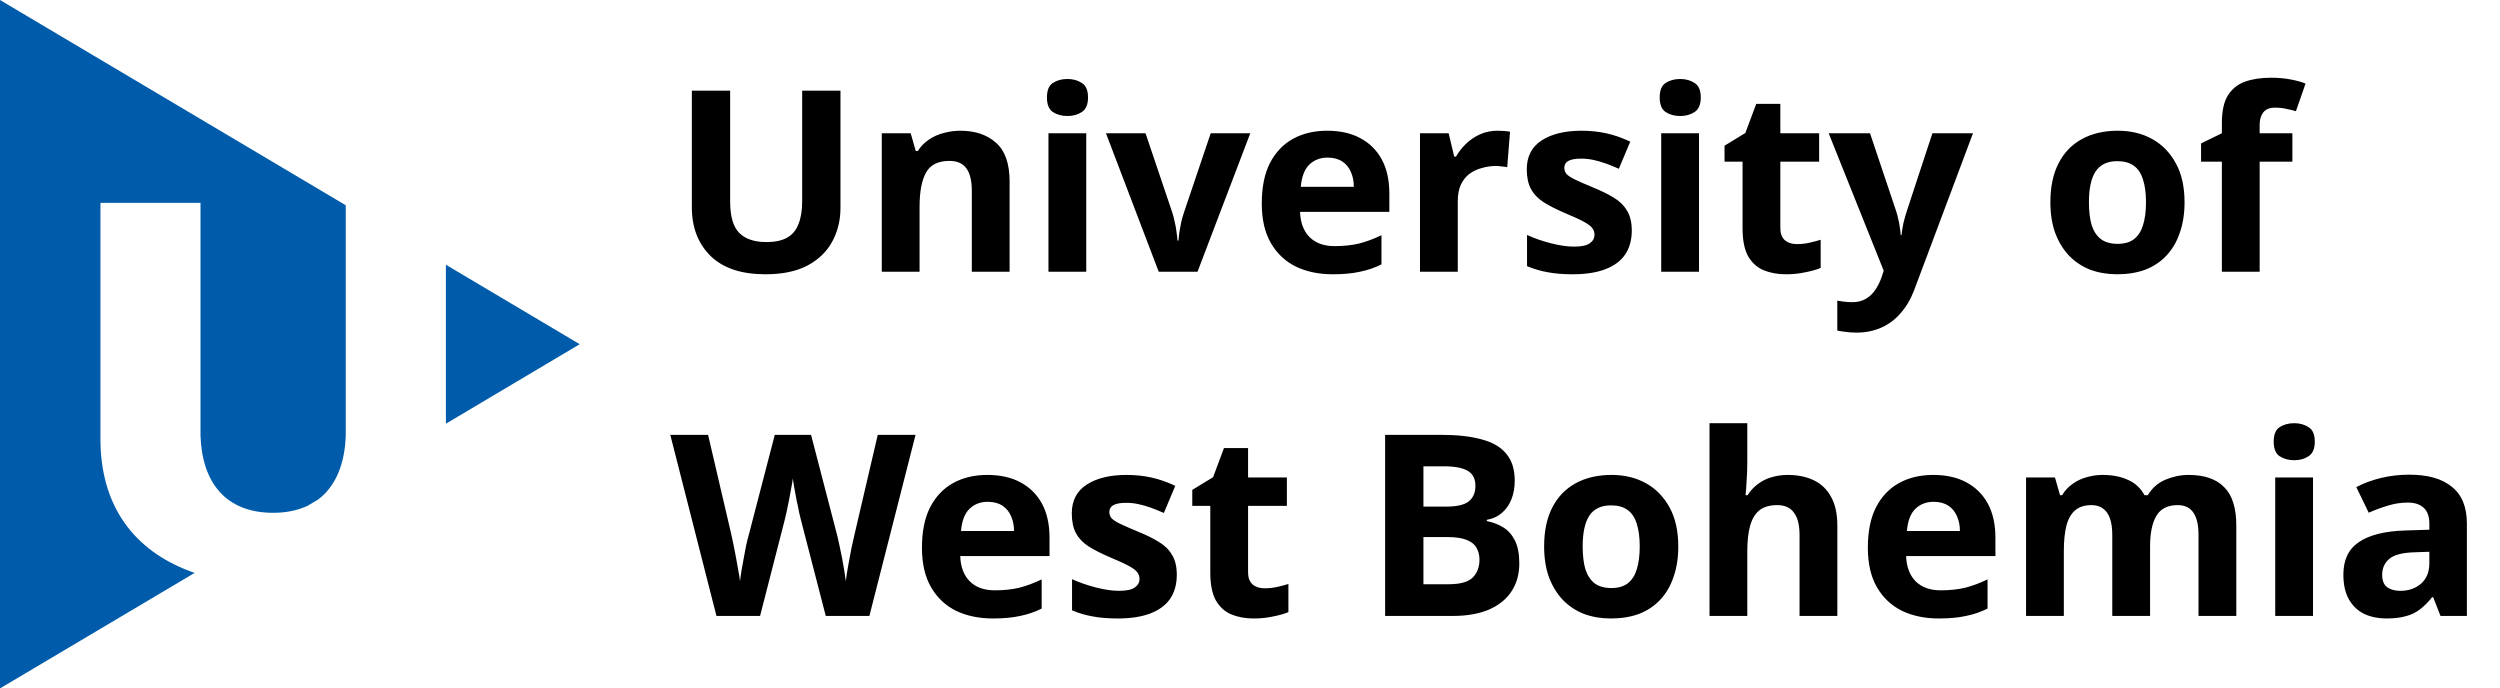 <svg width="138" height="38" viewBox="0 0 138 38" fill="none" xmlns="http://www.w3.org/2000/svg">
<g clip-path="url(#clip0_2301_35)">
<path d="M24.613 14.614V23.389L32 19L24.613 14.614Z" fill="#005CAA"/>
<path d="M0 38L10.743 31.624C7.741 30.591 5.582 28.296 5.545 24.328V11.2H11.068V24.045C11.153 26.658 12.48 28.307 15.078 28.307C15.813 28.307 16.441 28.169 16.974 27.922L17.555 27.578C18.522 26.855 19.033 25.629 19.085 24.046V11.338H19.098L0 0V38Z" fill="#005CAA"/>
<path d="M46.394 11.472C46.394 12.163 46.24 12.788 45.932 13.348C45.633 13.899 45.176 14.337 44.56 14.664C43.953 14.981 43.183 15.14 42.25 15.14C40.925 15.14 39.917 14.804 39.226 14.132C38.535 13.451 38.19 12.555 38.19 11.444V5.004H40.304V11.122C40.304 11.943 40.472 12.522 40.808 12.858C41.144 13.194 41.643 13.362 42.306 13.362C42.773 13.362 43.151 13.283 43.44 13.124C43.729 12.965 43.939 12.718 44.07 12.382C44.21 12.046 44.28 11.621 44.28 11.108V5.004H46.394V11.472ZM53.014 7.216C53.835 7.216 54.493 7.44 54.988 7.888C55.483 8.327 55.73 9.036 55.73 10.016V15H53.644V10.534C53.644 9.983 53.546 9.573 53.35 9.302C53.154 9.022 52.841 8.882 52.412 8.882C51.777 8.882 51.343 9.101 51.11 9.54C50.877 9.969 50.76 10.59 50.76 11.402V15H48.674V7.356H50.27L50.55 8.336H50.662C50.83 8.075 51.035 7.865 51.278 7.706C51.521 7.538 51.791 7.417 52.09 7.342C52.389 7.258 52.697 7.216 53.014 7.216ZM59.961 7.356V15H57.875V7.356H59.961ZM58.925 4.36C59.233 4.36 59.499 4.435 59.723 4.584C59.947 4.724 60.059 4.99 60.059 5.382C60.059 5.765 59.947 6.031 59.723 6.18C59.499 6.329 59.233 6.404 58.925 6.404C58.608 6.404 58.337 6.329 58.113 6.18C57.898 6.031 57.791 5.765 57.791 5.382C57.791 4.99 57.898 4.724 58.113 4.584C58.337 4.435 58.608 4.36 58.925 4.36ZM63.961 15L61.049 7.356H63.233L64.703 11.71C64.759 11.878 64.805 12.055 64.843 12.242C64.889 12.429 64.922 12.611 64.941 12.788C64.969 12.965 64.987 13.129 64.997 13.278H65.053C65.062 13.119 65.081 12.951 65.109 12.774C65.137 12.597 65.169 12.419 65.207 12.242C65.254 12.055 65.305 11.878 65.361 11.71L66.831 7.356H69.015L66.103 15H63.961ZM73.261 7.216C73.971 7.216 74.578 7.351 75.082 7.622C75.595 7.893 75.992 8.285 76.272 8.798C76.552 9.311 76.692 9.941 76.692 10.688V11.696H71.763C71.782 12.284 71.955 12.746 72.281 13.082C72.618 13.418 73.079 13.586 73.668 13.586C74.162 13.586 74.61 13.539 75.011 13.446C75.413 13.343 75.828 13.189 76.257 12.984V14.594C75.884 14.781 75.487 14.916 75.067 15C74.657 15.093 74.157 15.14 73.57 15.14C72.804 15.14 72.127 15 71.54 14.72C70.951 14.431 70.49 13.997 70.153 13.418C69.817 12.839 69.65 12.111 69.65 11.234C69.65 10.338 69.799 9.596 70.097 9.008C70.406 8.411 70.83 7.963 71.371 7.664C71.913 7.365 72.543 7.216 73.261 7.216ZM73.275 8.7C72.874 8.7 72.538 8.831 72.267 9.092C72.006 9.353 71.852 9.759 71.805 10.31H74.731C74.731 10.002 74.675 9.727 74.564 9.484C74.461 9.241 74.302 9.05 74.088 8.91C73.873 8.77 73.602 8.7 73.275 8.7ZM82.653 7.216C82.756 7.216 82.877 7.221 83.017 7.23C83.157 7.239 83.269 7.253 83.353 7.272L83.199 9.232C83.134 9.213 83.036 9.199 82.905 9.19C82.784 9.171 82.676 9.162 82.583 9.162C82.312 9.162 82.051 9.199 81.799 9.274C81.547 9.339 81.318 9.447 81.113 9.596C80.917 9.745 80.758 9.946 80.637 10.198C80.525 10.441 80.469 10.744 80.469 11.108V15H78.383V7.356H79.965L80.273 8.644H80.371C80.52 8.383 80.707 8.145 80.931 7.93C81.155 7.715 81.412 7.543 81.701 7.412C82 7.281 82.317 7.216 82.653 7.216ZM90.074 12.732C90.074 13.245 89.953 13.684 89.71 14.048C89.468 14.403 89.104 14.673 88.618 14.86C88.133 15.047 87.531 15.14 86.812 15.14C86.28 15.14 85.823 15.103 85.44 15.028C85.058 14.963 84.675 14.851 84.292 14.692V12.97C84.703 13.157 85.146 13.311 85.622 13.432C86.098 13.553 86.518 13.614 86.882 13.614C87.293 13.614 87.582 13.553 87.75 13.432C87.928 13.311 88.016 13.152 88.016 12.956C88.016 12.825 87.979 12.709 87.904 12.606C87.839 12.503 87.69 12.387 87.456 12.256C87.223 12.125 86.859 11.957 86.364 11.752C85.888 11.547 85.496 11.346 85.188 11.15C84.88 10.945 84.652 10.702 84.502 10.422C84.353 10.133 84.278 9.773 84.278 9.344C84.278 8.635 84.554 8.103 85.104 7.748C85.655 7.393 86.388 7.216 87.302 7.216C87.778 7.216 88.231 7.263 88.66 7.356C89.09 7.449 89.533 7.603 89.99 7.818L89.36 9.316C89.108 9.204 88.866 9.106 88.632 9.022C88.399 8.938 88.17 8.873 87.946 8.826C87.732 8.779 87.508 8.756 87.274 8.756C86.966 8.756 86.733 8.798 86.574 8.882C86.425 8.966 86.35 9.092 86.35 9.26C86.35 9.381 86.388 9.493 86.462 9.596C86.546 9.689 86.7 9.792 86.924 9.904C87.158 10.016 87.498 10.165 87.946 10.352C88.385 10.529 88.763 10.716 89.08 10.912C89.398 11.099 89.64 11.337 89.808 11.626C89.986 11.906 90.074 12.275 90.074 12.732ZM93.785 7.356V15H91.699V7.356H93.785ZM92.749 4.36C93.057 4.36 93.323 4.435 93.547 4.584C93.771 4.724 93.883 4.99 93.883 5.382C93.883 5.765 93.771 6.031 93.547 6.18C93.323 6.329 93.057 6.404 92.749 6.404C92.432 6.404 92.161 6.329 91.937 6.18C91.723 6.031 91.615 5.765 91.615 5.382C91.615 4.99 91.723 4.724 91.937 4.584C92.161 4.435 92.432 4.36 92.749 4.36ZM99.185 13.474C99.418 13.474 99.642 13.451 99.857 13.404C100.072 13.357 100.286 13.301 100.501 13.236V14.79C100.277 14.883 99.997 14.963 99.661 15.028C99.334 15.103 98.975 15.14 98.583 15.14C98.126 15.14 97.715 15.065 97.351 14.916C96.996 14.767 96.712 14.51 96.497 14.146C96.292 13.773 96.189 13.259 96.189 12.606V8.924H95.195V8.042L96.343 7.342L96.945 5.732H98.275V7.356H100.417V8.924H98.275V12.606C98.275 12.895 98.359 13.115 98.527 13.264C98.695 13.404 98.914 13.474 99.185 13.474ZM100.943 7.356H103.225L104.667 11.654C104.714 11.794 104.751 11.934 104.779 12.074C104.817 12.214 104.845 12.359 104.863 12.508C104.891 12.657 104.91 12.816 104.919 12.984H104.961C104.989 12.741 105.027 12.513 105.073 12.298C105.129 12.074 105.19 11.859 105.255 11.654L106.669 7.356H108.909L105.675 15.98C105.479 16.503 105.223 16.941 104.905 17.296C104.597 17.651 104.238 17.917 103.827 18.094C103.417 18.271 102.969 18.36 102.483 18.36C102.25 18.36 102.045 18.346 101.867 18.318C101.699 18.299 101.55 18.276 101.419 18.248V16.596C101.522 16.615 101.643 16.633 101.783 16.652C101.933 16.671 102.087 16.68 102.245 16.68C102.535 16.68 102.782 16.619 102.987 16.498C103.202 16.377 103.379 16.209 103.519 15.994C103.659 15.789 103.771 15.565 103.855 15.322L103.981 14.944L100.943 7.356ZM120.587 11.164C120.587 11.799 120.498 12.363 120.321 12.858C120.153 13.353 119.905 13.773 119.579 14.118C119.261 14.454 118.874 14.711 118.417 14.888C117.959 15.056 117.441 15.14 116.863 15.14C116.331 15.14 115.836 15.056 115.379 14.888C114.931 14.711 114.543 14.454 114.217 14.118C113.89 13.773 113.633 13.353 113.447 12.858C113.269 12.363 113.181 11.799 113.181 11.164C113.181 10.315 113.33 9.601 113.629 9.022C113.927 8.434 114.357 7.986 114.917 7.678C115.477 7.37 116.139 7.216 116.905 7.216C117.623 7.216 118.258 7.37 118.809 7.678C119.359 7.986 119.793 8.434 120.111 9.022C120.428 9.601 120.587 10.315 120.587 11.164ZM115.309 11.164C115.309 11.668 115.36 12.093 115.463 12.438C115.575 12.774 115.747 13.031 115.981 13.208C116.214 13.376 116.517 13.46 116.891 13.46C117.264 13.46 117.563 13.376 117.787 13.208C118.02 13.031 118.188 12.774 118.291 12.438C118.403 12.093 118.459 11.668 118.459 11.164C118.459 10.66 118.403 10.24 118.291 9.904C118.188 9.568 118.02 9.316 117.787 9.148C117.553 8.98 117.25 8.896 116.877 8.896C116.326 8.896 115.925 9.087 115.673 9.47C115.43 9.843 115.309 10.408 115.309 11.164ZM126.539 8.924H124.733V15H122.647V8.924H121.499V7.916L122.647 7.356V6.796C122.647 6.143 122.754 5.639 122.969 5.284C123.193 4.92 123.505 4.663 123.907 4.514C124.317 4.365 124.798 4.29 125.349 4.29C125.759 4.29 126.128 4.323 126.455 4.388C126.791 4.453 127.061 4.528 127.267 4.612L126.735 6.138C126.576 6.091 126.403 6.049 126.217 6.012C126.03 5.965 125.815 5.942 125.573 5.942C125.283 5.942 125.069 6.031 124.929 6.208C124.798 6.385 124.733 6.609 124.733 6.88V7.356H126.539V8.924ZM50.538 24.004L47.99 34H45.582L44.224 28.75C44.196 28.647 44.159 28.493 44.112 28.288C44.075 28.083 44.028 27.859 43.972 27.616C43.925 27.373 43.883 27.145 43.846 26.93C43.809 26.706 43.781 26.533 43.762 26.412C43.753 26.533 43.725 26.706 43.678 26.93C43.641 27.145 43.599 27.373 43.552 27.616C43.505 27.849 43.459 28.073 43.412 28.288C43.365 28.493 43.328 28.652 43.3 28.764L41.956 34H39.548L37 24.004H39.086L40.36 29.464C40.397 29.623 40.439 29.819 40.486 30.052C40.533 30.276 40.579 30.514 40.626 30.766C40.673 31.009 40.715 31.247 40.752 31.48C40.799 31.713 40.831 31.914 40.85 32.082C40.869 31.905 40.897 31.704 40.934 31.48C40.971 31.247 41.013 31.013 41.06 30.78C41.107 30.537 41.149 30.313 41.186 30.108C41.233 29.893 41.275 29.725 41.312 29.604L42.768 24.004H44.77L46.226 29.604C46.254 29.725 46.291 29.893 46.338 30.108C46.385 30.313 46.431 30.537 46.478 30.78C46.525 31.023 46.567 31.261 46.604 31.494C46.641 31.718 46.669 31.914 46.688 32.082C46.716 31.849 46.758 31.573 46.814 31.256C46.87 30.929 46.931 30.603 46.996 30.276C47.071 29.949 47.131 29.679 47.178 29.464L48.452 24.004H50.538ZM54.504 26.216C55.213 26.216 55.82 26.351 56.324 26.622C56.837 26.893 57.234 27.285 57.514 27.798C57.794 28.311 57.934 28.941 57.934 29.688V30.696H53.006C53.024 31.284 53.197 31.746 53.524 32.082C53.86 32.418 54.322 32.586 54.91 32.586C55.404 32.586 55.852 32.539 56.254 32.446C56.655 32.343 57.07 32.189 57.5 31.984V33.594C57.126 33.781 56.73 33.916 56.31 34C55.899 34.093 55.4 34.14 54.812 34.14C54.046 34.14 53.37 34 52.782 33.72C52.194 33.431 51.732 32.997 51.396 32.418C51.06 31.839 50.892 31.111 50.892 30.234C50.892 29.338 51.041 28.596 51.34 28.008C51.648 27.411 52.072 26.963 52.614 26.664C53.155 26.365 53.785 26.216 54.504 26.216ZM54.518 27.7C54.116 27.7 53.78 27.831 53.51 28.092C53.248 28.353 53.094 28.759 53.048 29.31H55.974C55.974 29.002 55.918 28.727 55.806 28.484C55.703 28.241 55.544 28.05 55.33 27.91C55.115 27.77 54.844 27.7 54.518 27.7ZM64.959 31.732C64.959 32.245 64.838 32.684 64.595 33.048C64.353 33.403 63.989 33.673 63.503 33.86C63.018 34.047 62.416 34.14 61.697 34.14C61.165 34.14 60.708 34.103 60.325 34.028C59.943 33.963 59.56 33.851 59.177 33.692V31.97C59.588 32.157 60.031 32.311 60.507 32.432C60.983 32.553 61.403 32.614 61.767 32.614C62.178 32.614 62.467 32.553 62.635 32.432C62.812 32.311 62.901 32.152 62.901 31.956C62.901 31.825 62.864 31.709 62.789 31.606C62.724 31.503 62.575 31.387 62.341 31.256C62.108 31.125 61.744 30.957 61.249 30.752C60.773 30.547 60.381 30.346 60.073 30.15C59.765 29.945 59.536 29.702 59.387 29.422C59.238 29.133 59.163 28.773 59.163 28.344C59.163 27.635 59.438 27.103 59.989 26.748C60.54 26.393 61.273 26.216 62.187 26.216C62.663 26.216 63.116 26.263 63.545 26.356C63.974 26.449 64.418 26.603 64.875 26.818L64.245 28.316C63.993 28.204 63.751 28.106 63.517 28.022C63.284 27.938 63.055 27.873 62.831 27.826C62.617 27.779 62.392 27.756 62.159 27.756C61.851 27.756 61.618 27.798 61.459 27.882C61.31 27.966 61.235 28.092 61.235 28.26C61.235 28.381 61.273 28.493 61.347 28.596C61.431 28.689 61.585 28.792 61.809 28.904C62.042 29.016 62.383 29.165 62.831 29.352C63.27 29.529 63.648 29.716 63.965 29.912C64.282 30.099 64.525 30.337 64.693 30.626C64.871 30.906 64.959 31.275 64.959 31.732ZM69.804 32.474C70.037 32.474 70.261 32.451 70.476 32.404C70.691 32.357 70.906 32.301 71.12 32.236V33.79C70.896 33.883 70.616 33.963 70.28 34.028C69.954 34.103 69.594 34.14 69.202 34.14C68.745 34.14 68.334 34.065 67.97 33.916C67.615 33.767 67.331 33.51 67.116 33.146C66.911 32.773 66.808 32.259 66.808 31.606V27.924H65.814V27.042L66.962 26.342L67.564 24.732H68.894V26.356H71.036V27.924H68.894V31.606C68.894 31.895 68.978 32.115 69.146 32.264C69.314 32.404 69.534 32.474 69.804 32.474ZM79.567 24.004C80.454 24.004 81.196 24.088 81.793 24.256C82.4 24.415 82.853 24.681 83.151 25.054C83.459 25.418 83.613 25.913 83.613 26.538C83.613 26.911 83.553 27.252 83.431 27.56C83.31 27.868 83.133 28.12 82.899 28.316C82.675 28.512 82.4 28.638 82.073 28.694V28.764C82.409 28.829 82.713 28.946 82.983 29.114C83.254 29.282 83.469 29.525 83.627 29.842C83.786 30.159 83.865 30.579 83.865 31.102C83.865 31.709 83.716 32.231 83.417 32.67C83.128 33.099 82.708 33.431 82.157 33.664C81.607 33.888 80.953 34 80.197 34H76.459V24.004H79.567ZM79.805 27.966C80.421 27.966 80.846 27.868 81.079 27.672C81.322 27.476 81.443 27.191 81.443 26.818C81.443 26.435 81.303 26.16 81.023 25.992C80.743 25.824 80.3 25.74 79.693 25.74H78.573V27.966H79.805ZM78.573 29.646V32.25H79.959C80.594 32.25 81.037 32.129 81.289 31.886C81.541 31.634 81.667 31.303 81.667 30.892C81.667 30.64 81.611 30.421 81.499 30.234C81.397 30.047 81.215 29.903 80.953 29.8C80.692 29.697 80.337 29.646 79.889 29.646H78.573ZM92.641 30.164C92.641 30.799 92.553 31.363 92.376 31.858C92.207 32.353 91.96 32.773 91.633 33.118C91.316 33.454 90.929 33.711 90.472 33.888C90.014 34.056 89.496 34.14 88.918 34.14C88.385 34.14 87.891 34.056 87.433 33.888C86.986 33.711 86.598 33.454 86.272 33.118C85.945 32.773 85.688 32.353 85.501 31.858C85.324 31.363 85.236 30.799 85.236 30.164C85.236 29.315 85.385 28.601 85.683 28.022C85.982 27.434 86.412 26.986 86.972 26.678C87.531 26.37 88.194 26.216 88.96 26.216C89.678 26.216 90.313 26.37 90.864 26.678C91.414 26.986 91.848 27.434 92.165 28.022C92.483 28.601 92.641 29.315 92.641 30.164ZM87.364 30.164C87.364 30.668 87.415 31.093 87.517 31.438C87.629 31.774 87.802 32.031 88.035 32.208C88.269 32.376 88.572 32.46 88.945 32.46C89.319 32.46 89.618 32.376 89.841 32.208C90.075 32.031 90.243 31.774 90.346 31.438C90.457 31.093 90.513 30.668 90.513 30.164C90.513 29.66 90.457 29.24 90.346 28.904C90.243 28.568 90.075 28.316 89.841 28.148C89.608 27.98 89.305 27.896 88.931 27.896C88.381 27.896 87.98 28.087 87.728 28.47C87.485 28.843 87.364 29.408 87.364 30.164ZM96.451 25.53C96.451 25.903 96.437 26.263 96.409 26.608C96.391 26.953 96.372 27.196 96.353 27.336H96.465C96.633 27.075 96.829 26.865 97.053 26.706C97.277 26.538 97.525 26.417 97.795 26.342C98.075 26.258 98.369 26.216 98.677 26.216C99.228 26.216 99.709 26.314 100.119 26.51C100.53 26.706 100.847 27.009 101.071 27.42C101.305 27.831 101.421 28.363 101.421 29.016V34H99.335V29.534C99.335 28.983 99.233 28.573 99.027 28.302C98.831 28.022 98.523 27.882 98.103 27.882C97.683 27.882 97.352 27.98 97.109 28.176C96.876 28.372 96.708 28.657 96.605 29.03C96.503 29.403 96.451 29.861 96.451 30.402V34H94.365V23.36H96.451V25.53ZM106.717 26.216C107.426 26.216 108.033 26.351 108.537 26.622C109.05 26.893 109.447 27.285 109.727 27.798C110.007 28.311 110.147 28.941 110.147 29.688V30.696H105.219C105.237 31.284 105.41 31.746 105.737 32.082C106.073 32.418 106.535 32.586 107.123 32.586C107.617 32.586 108.065 32.539 108.467 32.446C108.868 32.343 109.283 32.189 109.713 31.984V33.594C109.339 33.781 108.943 33.916 108.523 34C108.112 34.093 107.613 34.14 107.025 34.14C106.259 34.14 105.583 34 104.995 33.72C104.407 33.431 103.945 32.997 103.609 32.418C103.273 31.839 103.105 31.111 103.105 30.234C103.105 29.338 103.254 28.596 103.553 28.008C103.861 27.411 104.285 26.963 104.827 26.664C105.368 26.365 105.998 26.216 106.717 26.216ZM106.731 27.7C106.329 27.7 105.993 27.831 105.723 28.092C105.461 28.353 105.307 28.759 105.261 29.31H108.187C108.187 29.002 108.131 28.727 108.019 28.484C107.916 28.241 107.757 28.05 107.543 27.91C107.328 27.77 107.057 27.7 106.731 27.7ZM120.812 26.216C121.68 26.216 122.333 26.44 122.772 26.888C123.22 27.327 123.444 28.036 123.444 29.016V34H121.358V29.534C121.358 28.983 121.265 28.573 121.078 28.302C120.891 28.022 120.602 27.882 120.21 27.882C119.659 27.882 119.267 28.078 119.034 28.47C118.801 28.862 118.684 29.427 118.684 30.164V34H116.598V29.534C116.598 29.17 116.556 28.867 116.472 28.624C116.388 28.381 116.262 28.199 116.094 28.078C115.926 27.947 115.711 27.882 115.45 27.882C115.067 27.882 114.764 27.98 114.54 28.176C114.316 28.372 114.157 28.657 114.064 29.03C113.971 29.403 113.924 29.861 113.924 30.402V34H111.838V26.356H113.434L113.714 27.336H113.826C113.985 27.075 114.181 26.865 114.414 26.706C114.647 26.538 114.904 26.417 115.184 26.342C115.473 26.258 115.763 26.216 116.052 26.216C116.612 26.216 117.088 26.309 117.48 26.496C117.872 26.673 118.171 26.953 118.376 27.336H118.558C118.791 26.944 119.113 26.659 119.524 26.482C119.944 26.305 120.373 26.216 120.812 26.216ZM127.678 26.356V34H125.592V26.356H127.678ZM126.642 23.36C126.95 23.36 127.216 23.435 127.44 23.584C127.664 23.724 127.776 23.99 127.776 24.382C127.776 24.765 127.664 25.031 127.44 25.18C127.216 25.329 126.95 25.404 126.642 25.404C126.325 25.404 126.054 25.329 125.83 25.18C125.615 25.031 125.508 24.765 125.508 24.382C125.508 23.99 125.615 23.724 125.83 23.584C126.054 23.435 126.325 23.36 126.642 23.36ZM132.994 26.202C134.02 26.202 134.804 26.426 135.346 26.874C135.896 27.313 136.172 27.989 136.172 28.904V34H134.716L134.31 32.964H134.254C134.039 33.235 133.815 33.459 133.582 33.636C133.358 33.813 133.096 33.939 132.798 34.014C132.508 34.098 132.149 34.14 131.72 34.14C131.272 34.14 130.866 34.056 130.502 33.888C130.147 33.711 129.867 33.445 129.662 33.09C129.456 32.726 129.354 32.269 129.354 31.718C129.354 30.906 129.638 30.309 130.208 29.926C130.777 29.534 131.631 29.319 132.77 29.282L134.1 29.24V28.904C134.1 28.503 133.992 28.209 133.778 28.022C133.572 27.835 133.283 27.742 132.91 27.742C132.536 27.742 132.172 27.798 131.818 27.91C131.463 28.013 131.108 28.143 130.754 28.302L130.068 26.888C130.478 26.673 130.931 26.505 131.426 26.384C131.93 26.263 132.452 26.202 132.994 26.202ZM133.288 30.486C132.616 30.505 132.149 30.626 131.888 30.85C131.626 31.074 131.496 31.368 131.496 31.732C131.496 32.049 131.589 32.278 131.776 32.418C131.962 32.549 132.205 32.614 132.504 32.614C132.952 32.614 133.33 32.483 133.638 32.222C133.946 31.951 134.1 31.573 134.1 31.088V30.458L133.288 30.486Z" fill="black"/>
</g>
<defs>
<clipPath id="clip0_2301_35">
<rect width="138" height="38" fill="white"/>
</clipPath>
</defs>
</svg>
